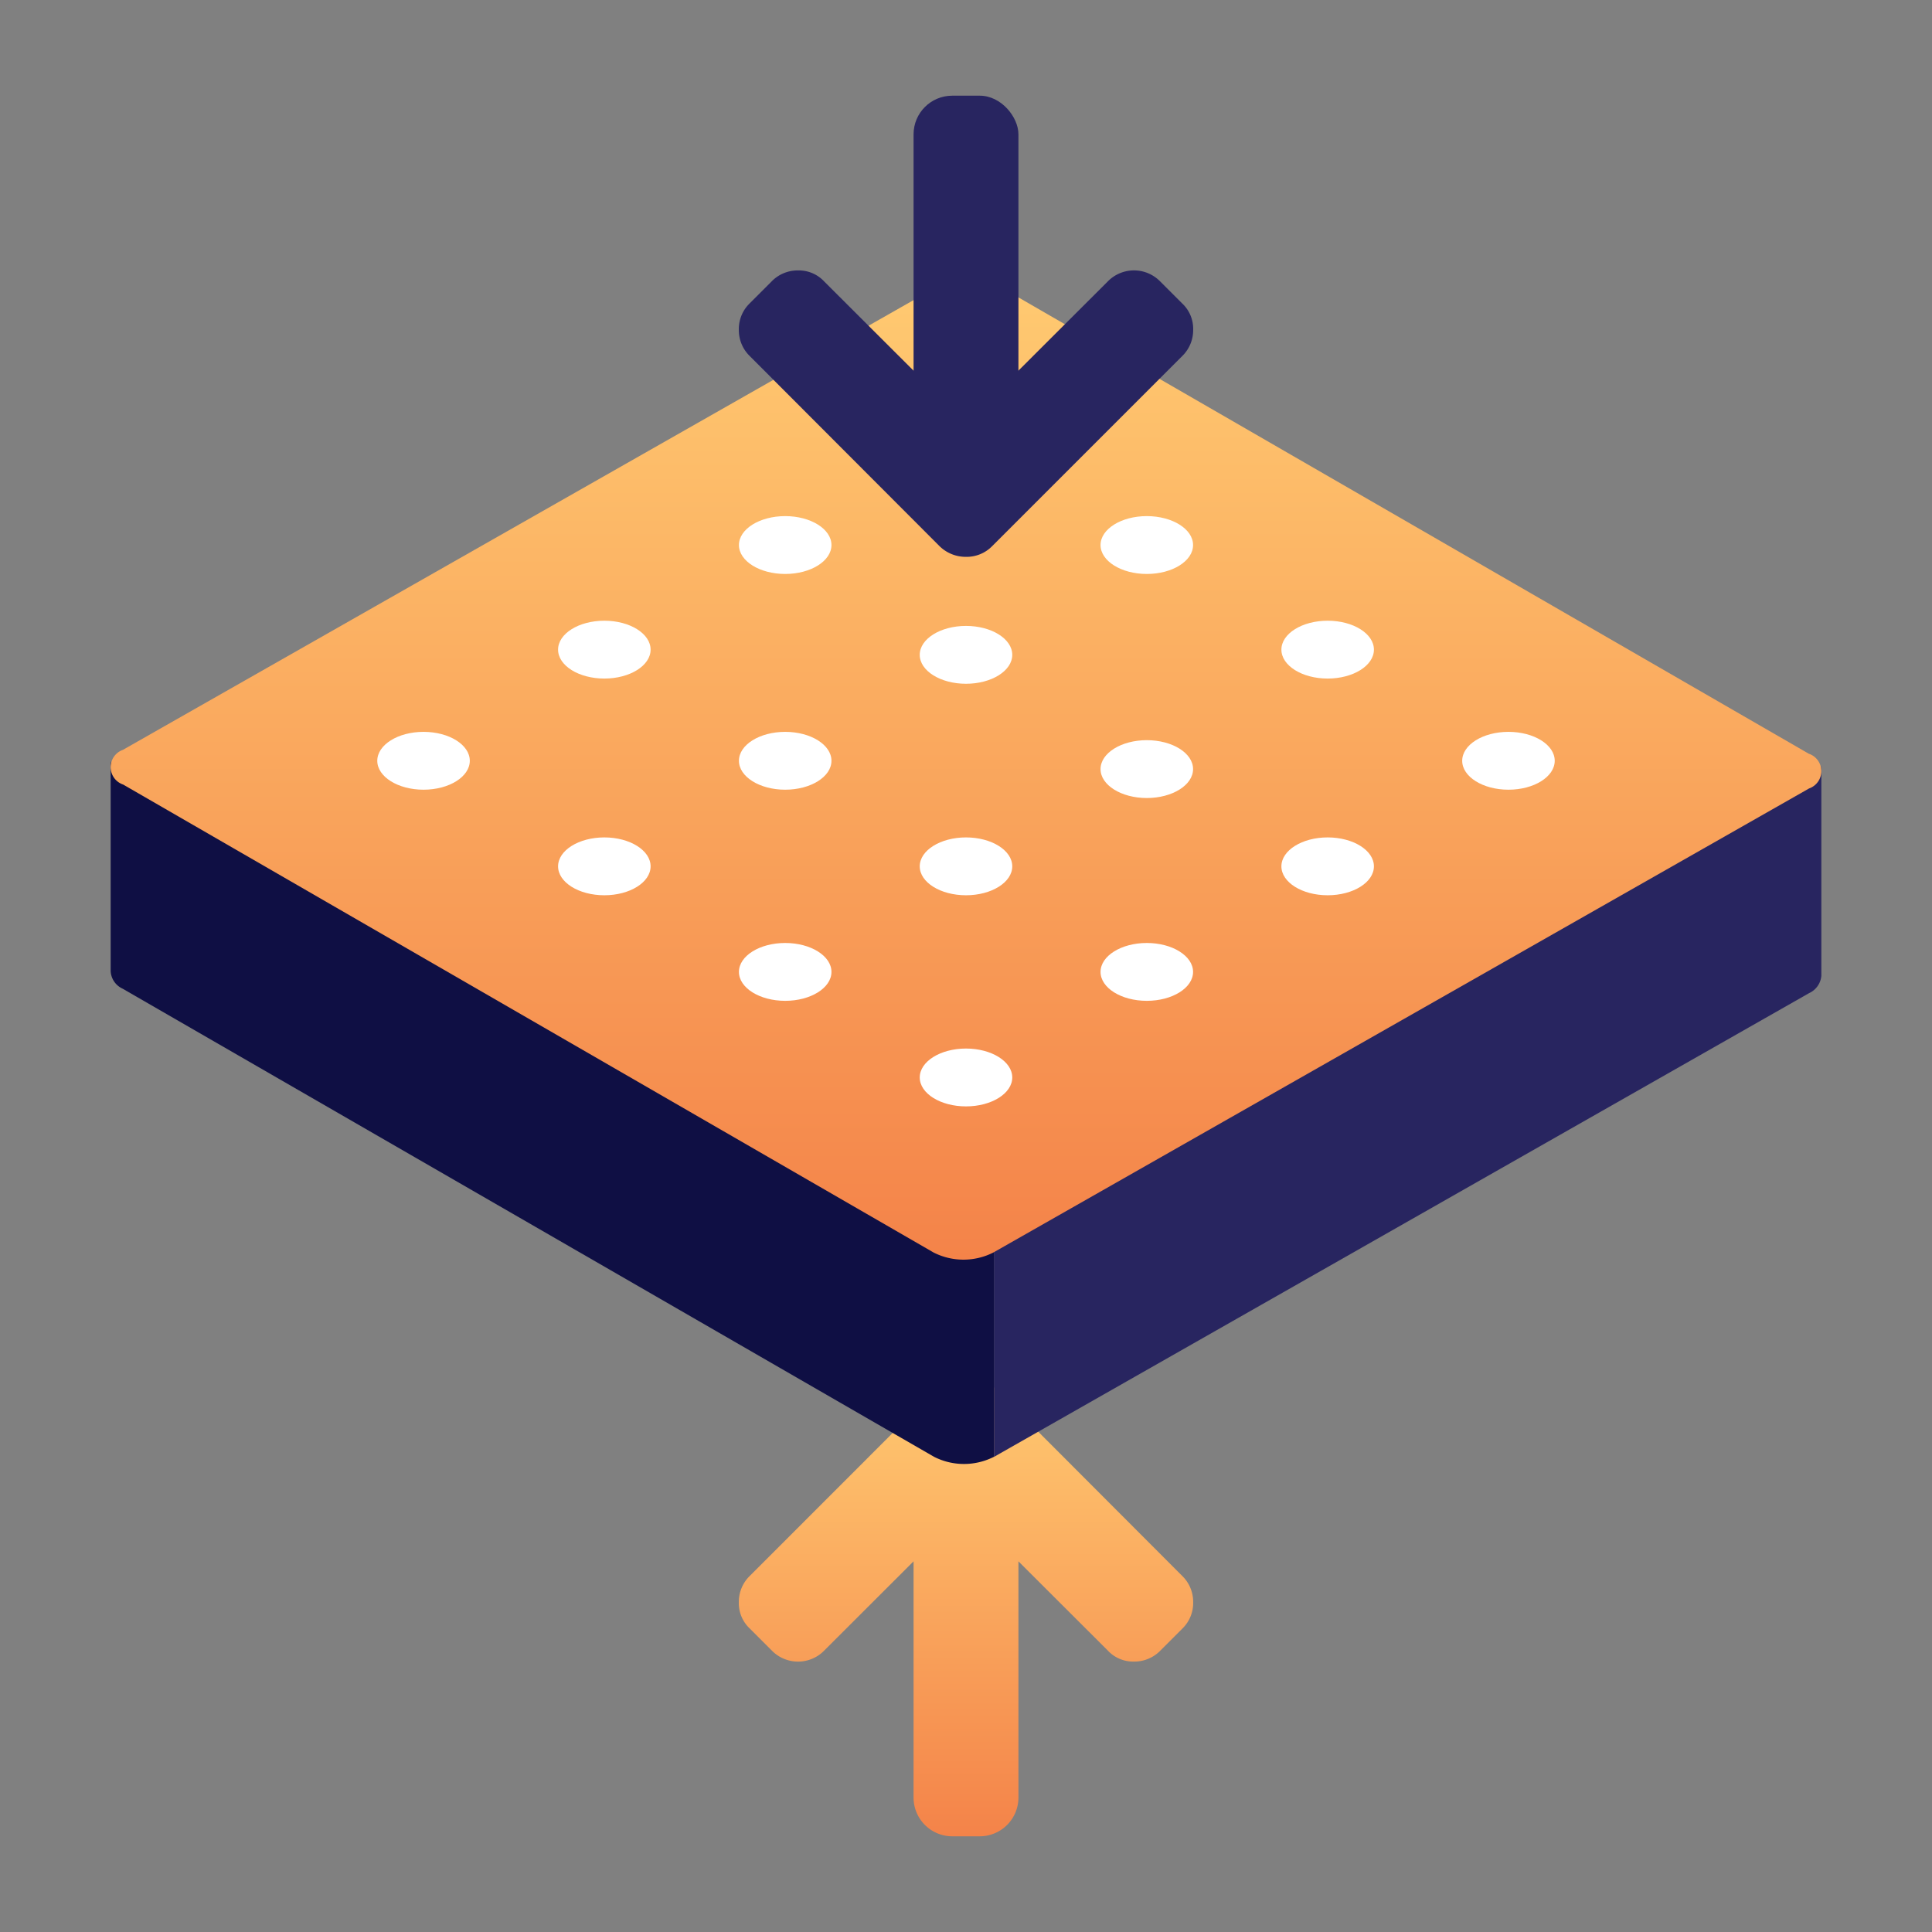 <svg xmlns="http://www.w3.org/2000/svg" xmlns:xlink="http://www.w3.org/1999/xlink" viewBox="0 0 36 36"><rect x="0" y="0" width="36" height="36" fill="#808080" stroke="none"/><defs><style>.cls-1{fill:url(#linear-gradient);}.cls-2{fill:#282560;}.cls-3{fill:#0f0f44;}.cls-4{fill:url(#linear-gradient-2);}.cls-5{fill:#fff;}</style><linearGradient id="linear-gradient" x1="18" y1="25.623" x2="18" y2="34.217" gradientUnits="userSpaceOnUse"><stop offset="0" stop-color="#ffca71"/><stop offset="1" stop-color="#f48349"/></linearGradient><linearGradient id="linear-gradient-2" x1="18" y1="5.193" x2="18" y2="23.472" xlink:href="#linear-gradient"/></defs><title>Artboard 2 copy 30</title><g id="Layer_8" data-name="Layer 8"><path class="cls-1" d="M22.027,29.363l-3.532-3.538A.696.696,0,0,0,18,25.623a.666.666,0,0,0-.489.201L13.973,29.363a.675.675,0,0,0-.206.495.646.646,0,0,0,.206.489l.408.408a.682.682,0,0,0,.978,0L17.023,29.093v4.404a.722.722,0,0,0,.72.72h.514a.722.722,0,0,0,.72-.72V29.093l1.664,1.661a.646.646,0,0,0,.489.207.675.675,0,0,0,.494-.207l.408-.408a.666.666,0,0,0,.201-.489A.674.674,0,0,0,22.027,29.363Z"/><path class="cls-2" d="M33.709,14.585,18.521,23.226v3.921l15.188-8.641a.392.392,0,0,0,.229-.321V14.264A.392.392,0,0,1,33.709,14.585Z"/><path class="cls-3" d="M17.404,23.22,2.295,14.497a.395.395,0,0,1-.233-.326v3.925a.38.38,0,0,0,.222.326l15.12,8.723a1.231,1.231,0,0,0,1.117,0V23.22A1.231,1.231,0,0,1,17.404,23.22Z"/><path class="cls-4" d="M33.705,14.045a.342.342,0,0,1,.004.647L18.511,23.338a1.23,1.23,0,0,1-1.116,0L2.295,14.619a.342.342,0,0,1-.004-.647L17.489,5.327a1.23,1.23,0,0,1,1.116,0Z"/><ellipse class="cls-5" cx="18" cy="20.077" rx="0.862" ry="0.539"/><ellipse class="cls-5" cx="18" cy="16.143" rx="0.862" ry="0.539"/><ellipse class="cls-5" cx="18" cy="8.26" rx="0.862" ry="0.539"/><ellipse class="cls-5" cx="18" cy="12.202" rx="0.862" ry="0.539"/><ellipse class="cls-5" cx="14.631" cy="18.11" rx="0.862" ry="0.539"/><ellipse class="cls-5" cx="14.631" cy="14.176" rx="0.862" ry="0.539"/><ellipse class="cls-5" cx="14.631" cy="10.156" rx="0.862" ry="0.539"/><ellipse class="cls-5" cx="21.369" cy="10.156" rx="0.862" ry="0.539"/><ellipse class="cls-5" cx="11.261" cy="16.143" rx="0.862" ry="0.539"/><ellipse class="cls-5" cx="11.261" cy="12.105" rx="0.862" ry="0.539"/><ellipse class="cls-5" cx="24.739" cy="12.105" rx="0.862" ry="0.539"/><ellipse class="cls-5" cx="7.892" cy="14.176" rx="0.862" ry="0.539"/><ellipse class="cls-5" cx="21.369" cy="18.11" rx="0.862" ry="0.539"/><ellipse class="cls-5" cx="21.369" cy="14.331" rx="0.862" ry="0.539"/><ellipse class="cls-5" cx="24.739" cy="16.143" rx="0.862" ry="0.539"/><ellipse class="cls-5" cx="28.108" cy="14.176" rx="0.862" ry="0.539"/><path class="cls-2" d="M13.973,6.637l3.532,3.538A.696.696,0,0,0,18,10.376a.666.666,0,0,0,.489-.201L22.027,6.637a.675.675,0,0,0,.206-.495.646.646,0,0,0-.206-.489l-.408-.408a.682.682,0,0,0-.978,0L18,7.882,15.359,5.246a.646.646,0,0,0-.489-.207.675.675,0,0,0-.494.207L13.968,5.654a.666.666,0,0,0-.201.489A.674.674,0,0,0,13.973,6.637Z"/><rect class="cls-2" x="17.023" y="1.783" width="1.954" height="6.514" rx="0.72" transform="translate(36 10.08) rotate(-180)"/></g></svg>